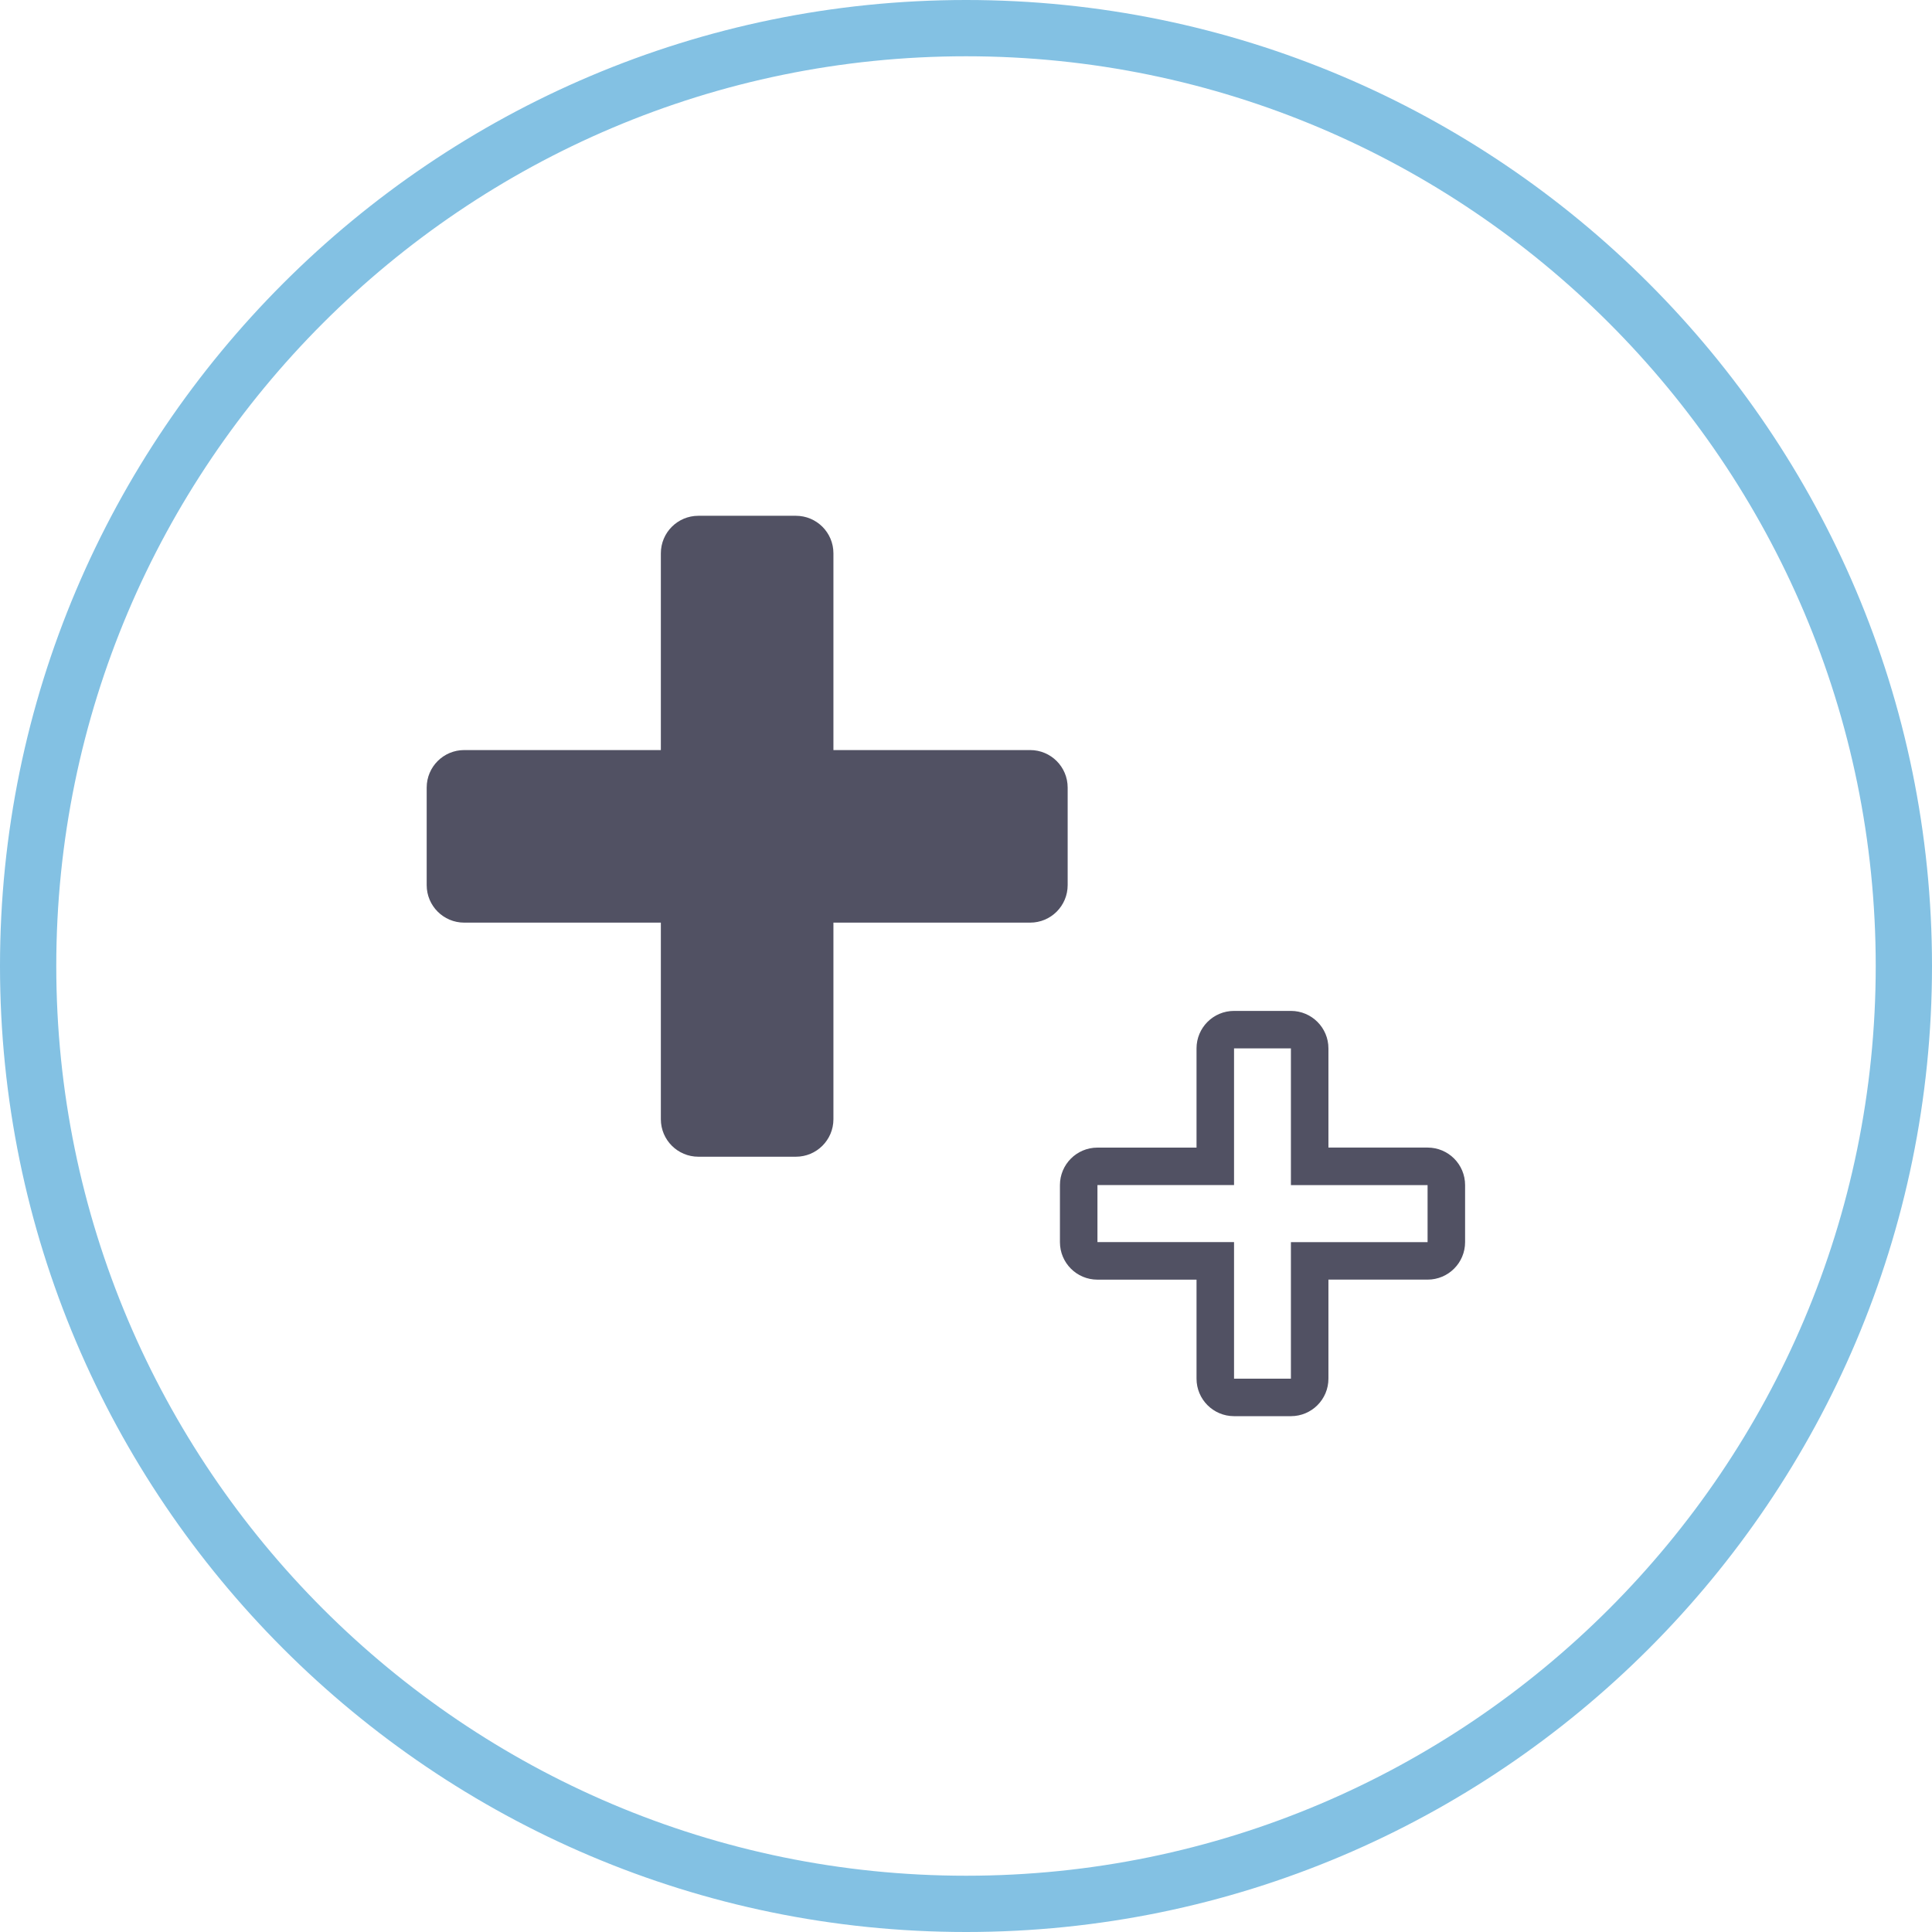 <?xml version="1.0" encoding="utf-8"?>
<!-- Generator: Adobe Illustrator 16.0.0, SVG Export Plug-In . SVG Version: 6.00 Build 0)  -->
<!DOCTYPE svg PUBLIC "-//W3C//DTD SVG 1.1//EN" "http://www.w3.org/Graphics/SVG/1.1/DTD/svg11.dtd">
<svg version="1.1" id="Calque_1" xmlns="http://www.w3.org/2000/svg" xmlns:xlink="http://www.w3.org/1999/xlink" x="0px" y="0px"
	 width="51.5px" height="51.5px" viewBox="0 0 51.5 51.5" enable-background="new 0 0 51.5 51.5" xml:space="preserve">
<g>
	<path fill="#83C1E3" d="M25.753,51.5C11.553,51.5,0,39.948,0,25.75C0,11.551,11.553,0,25.753,0C39.95,0,51.5,11.551,51.5,25.75
		C51.5,39.948,39.95,51.5,25.753,51.5z M25.753,1.5C12.38,1.5,1.5,12.378,1.5,25.75C1.5,39.121,12.38,50,25.753,50
		C39.123,50,50,39.121,50,25.75C50,12.378,39.123,1.5,25.753,1.5z"/>
</g>
<path fill="#515163" d="M27.46,19.994h-5.244v-5.245c0-0.553-0.448-1-1-1h-2.6c-0.552,0-1,0.447-1,1v5.245h-5.242
	c-0.552,0-1,0.447-1,1v2.6c0,0.553,0.448,1,1,1h5.242v5.24c0,0.553,0.448,1,1,1h2.6c0.552,0,1-0.447,1-1v-5.24h5.244
	c0.553,0,1-0.447,1-1v-2.6C28.46,20.441,28.013,19.994,27.46,19.994z"/>
<path fill="#515163" d="M34.411,27.947v3.644h3.643v1.52h-3.643v3.639h-1.516V33.11h-3.641v-1.52h3.641v-3.644H34.411
	 M34.411,26.947h-1.516c-0.552,0-1,0.447-1,1v2.644h-2.641c-0.553,0-1,0.447-1,1v1.52c0,0.553,0.447,1,1,1h2.641v2.639
	c0,0.553,0.448,1,1,1h1.516c0.553,0,1-0.447,1-1V34.11h2.643c0.553,0,1-0.447,1-1v-1.52c0-0.553-0.447-1-1-1h-2.643v-2.644
	C35.411,27.395,34.964,26.947,34.411,26.947L34.411,26.947z"/>
</svg>
